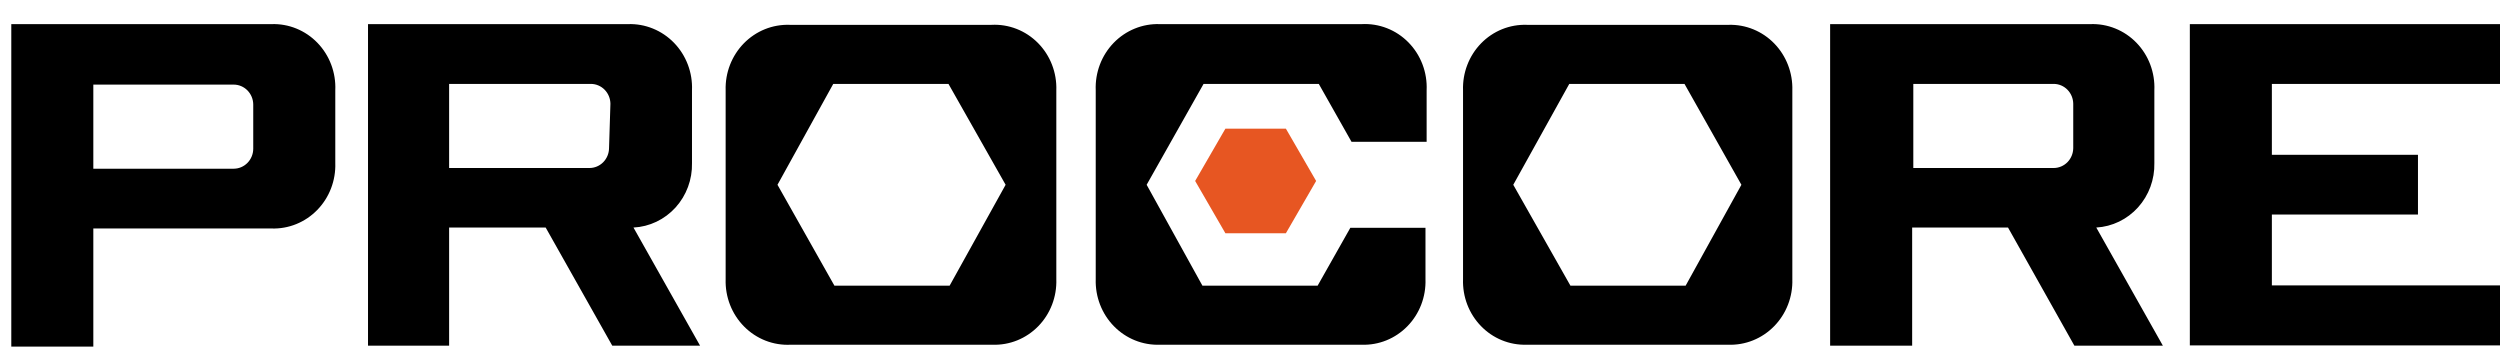 <svg width="182" height="26" viewBox="0 0 182 26" fill="none" xmlns="http://www.w3.org/2000/svg">
<g clip-path="url(#clip0_18_5578)">
<path d="M159.42 1.756H182V6.108H165.392V11.268H176.028V15.619H165.392V20.779H182V25.147H159.42V1.756ZM76.9 6.572V20.332C76.921 20.963 76.815 21.592 76.589 22.18C76.363 22.768 76.022 23.302 75.586 23.748C75.15 24.195 74.629 24.545 74.056 24.777C73.483 25.009 72.869 25.117 72.253 25.096H57.558C56.935 25.127 56.314 25.026 55.731 24.799C55.149 24.571 54.619 24.223 54.175 23.775C53.731 23.328 53.381 22.791 53.149 22.198C52.917 21.605 52.807 20.97 52.827 20.332V6.572C52.808 5.94 52.916 5.31 53.144 4.722C53.372 4.135 53.715 3.601 54.152 3.154C54.589 2.708 55.111 2.358 55.685 2.126C56.259 1.895 56.874 1.786 57.49 1.808H72.186C72.808 1.776 73.428 1.878 74.01 2.105C74.591 2.333 75.12 2.681 75.563 3.129C76.006 3.577 76.354 4.114 76.584 4.707C76.814 5.299 76.922 5.935 76.9 6.572ZM73.209 13.452L69.049 6.108H60.661L56.601 13.452L60.745 20.796H69.133L73.209 13.452ZM152.609 16.565L157.457 25.165H151.015L146.184 16.565H139.205V25.165H133.233V1.756H152.173C152.795 1.732 153.415 1.84 153.993 2.074C154.572 2.307 155.098 2.662 155.536 3.115C155.974 3.567 156.316 4.108 156.54 4.703C156.764 5.299 156.865 5.935 156.837 6.572V11.869C156.865 13.062 156.439 14.218 155.65 15.095C154.861 15.971 153.771 16.498 152.609 16.565ZM150.932 7.552C150.927 7.171 150.777 6.806 150.514 6.536C150.251 6.266 149.895 6.112 149.522 6.108H139.289V12.231H149.522C149.895 12.226 150.251 12.072 150.514 11.803C150.777 11.533 150.927 11.168 150.932 10.786V7.552ZM130.482 6.572V20.332C130.501 20.964 130.393 21.593 130.165 22.181C129.937 22.769 129.594 23.303 129.156 23.749C128.719 24.196 128.198 24.546 127.623 24.777C127.049 25.009 126.435 25.117 125.818 25.096H111.123C110.51 25.113 109.899 25.001 109.33 24.767C108.761 24.533 108.244 24.182 107.812 23.735C107.38 23.289 107.041 22.757 106.817 22.172C106.593 21.586 106.488 20.96 106.509 20.332V6.572C106.488 5.941 106.594 5.311 106.82 4.724C107.046 4.136 107.388 3.602 107.823 3.155C108.259 2.708 108.78 2.358 109.353 2.126C109.927 1.895 110.54 1.786 111.156 1.808H125.852C126.466 1.791 127.076 1.903 127.647 2.137C128.217 2.371 128.735 2.721 129.168 3.167C129.601 3.613 129.942 4.145 130.167 4.731C130.393 5.316 130.5 5.943 130.482 6.572ZM126.774 13.452L122.631 6.108H114.243L110.166 13.452L114.327 20.796H122.715L126.774 13.452ZM99.128 1.756H84.432C83.811 1.734 83.193 1.844 82.615 2.079C82.037 2.314 81.513 2.668 81.075 3.12C80.637 3.572 80.295 4.112 80.07 4.706C79.846 5.3 79.743 5.935 79.769 6.572V20.332C79.75 20.964 79.858 21.593 80.086 22.181C80.314 22.769 80.657 23.303 81.094 23.749C81.531 24.196 82.053 24.546 82.627 24.777C83.201 25.009 83.816 25.117 84.432 25.096H99.128C99.744 25.117 100.358 25.009 100.931 24.777C101.504 24.545 102.025 24.195 102.461 23.748C102.896 23.302 103.238 22.768 103.464 22.18C103.69 21.592 103.796 20.963 103.775 20.332V16.582H98.306L95.924 20.796H87.536L83.476 13.452L87.62 6.108H96.008L98.39 10.322H103.859V6.572C103.888 5.929 103.785 5.286 103.557 4.686C103.329 4.086 102.981 3.542 102.535 3.088C102.09 2.634 101.556 2.281 100.969 2.052C100.382 1.823 99.755 1.722 99.128 1.756ZM46.117 16.565L50.965 25.165H44.573L39.725 16.565H32.696V25.165H26.791V1.756H45.714C46.335 1.734 46.954 1.844 47.531 2.079C48.109 2.314 48.633 2.668 49.071 3.12C49.509 3.572 49.851 4.112 50.076 4.706C50.301 5.3 50.403 5.935 50.377 6.572V11.869C50.405 13.067 49.975 14.229 49.179 15.106C48.383 15.983 47.284 16.507 46.117 16.565ZM44.439 7.552C44.434 7.168 44.282 6.8 44.015 6.53C43.748 6.259 43.388 6.108 43.013 6.108H32.696V12.231H42.912C43.288 12.231 43.648 12.079 43.915 11.809C44.182 11.538 44.334 11.171 44.338 10.786L44.439 7.552ZM24.409 6.572V11.869C24.43 12.501 24.324 13.13 24.098 13.718C23.872 14.306 23.53 14.839 23.094 15.286C22.659 15.733 22.138 16.083 21.565 16.315C20.991 16.547 20.378 16.655 19.762 16.634H6.794V25.233H0.822V1.756H19.762C20.382 1.734 21 1.844 21.577 2.079C22.154 2.314 22.677 2.669 23.113 3.121C23.55 3.574 23.89 4.114 24.113 4.708C24.336 5.302 24.437 5.936 24.409 6.572ZM18.436 7.604C18.432 7.219 18.28 6.852 18.013 6.581C17.746 6.311 17.386 6.159 17.011 6.159H6.794V12.282H17.011C17.386 12.282 17.746 12.131 18.013 11.86C18.28 11.59 18.432 11.222 18.436 10.838V7.604Z" fill="black"/>
<path d="M89.209 9.366L87.007 13.174L89.209 16.982H93.612L95.814 13.174L93.612 9.366H89.209Z" fill="#E75622"/>
</g>
<defs>
<clipPath id="clip0_18_5578">
<rect width="181.808" height="24.753" fill="white" transform="translate(0.192 0.48)"/>
</clipPath>
</defs>
</svg>
